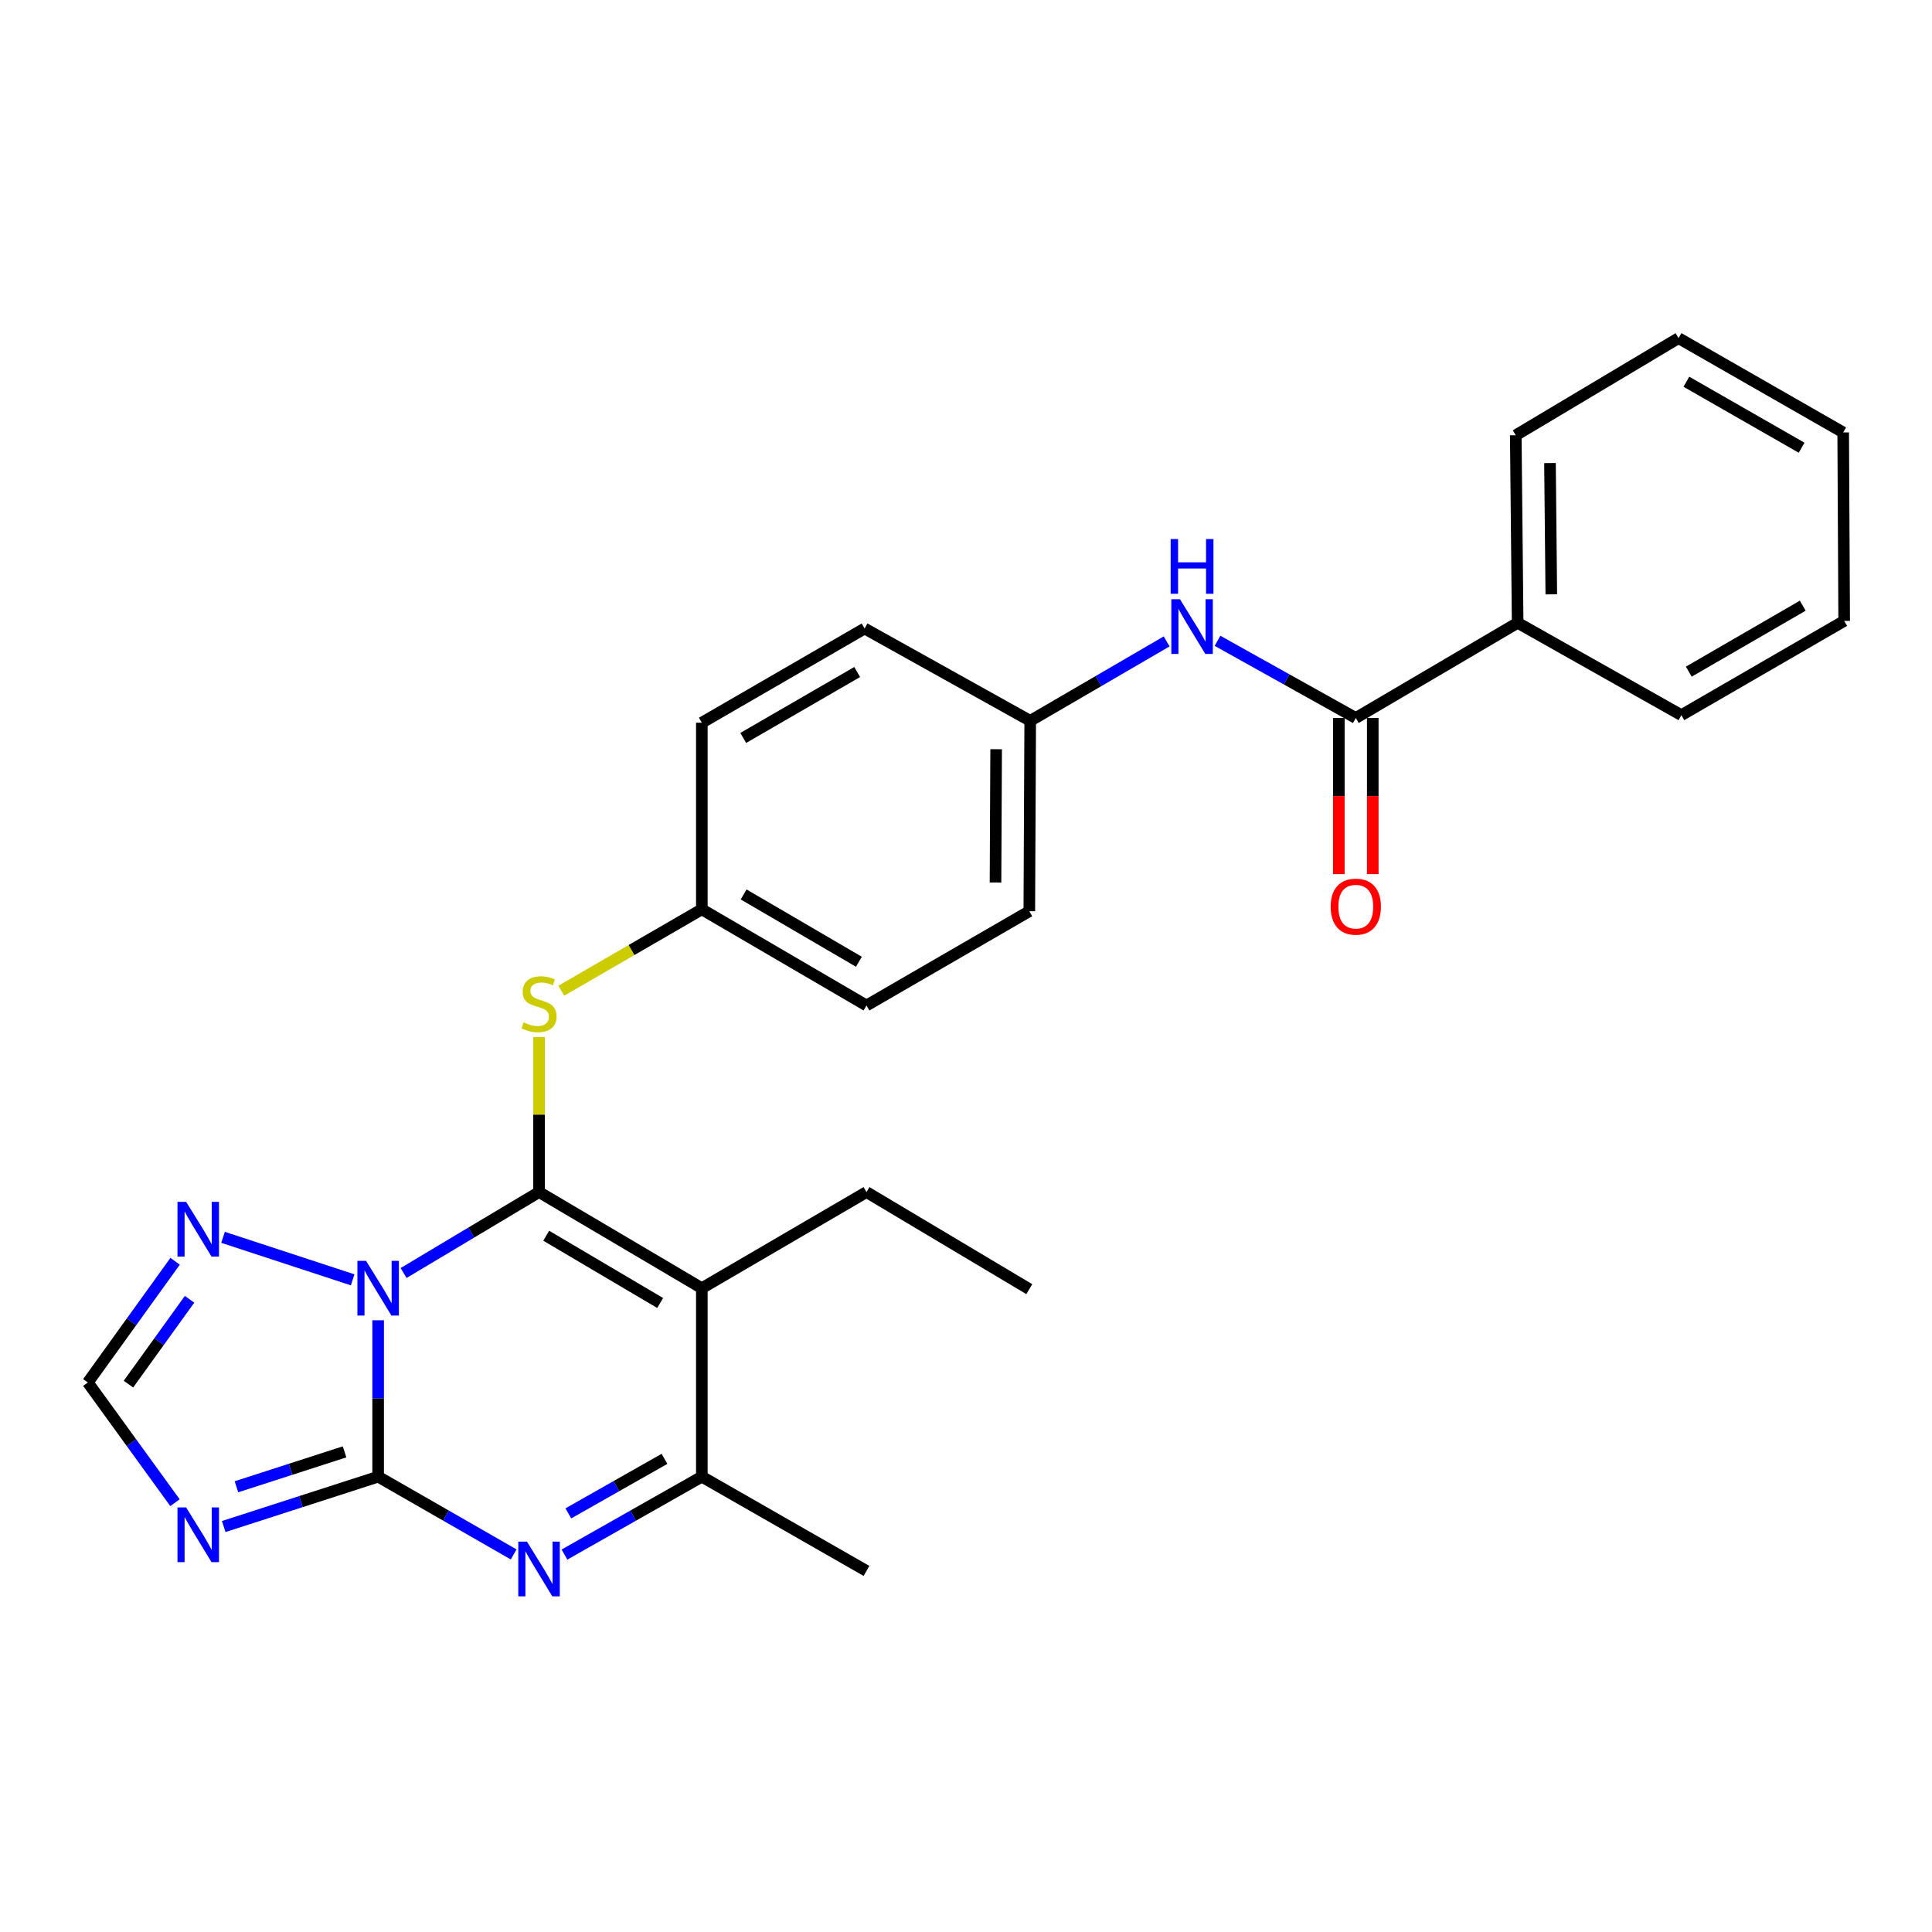<?xml version='1.0' encoding='iso-8859-1'?>
<svg version='1.1' baseProfile='full'
              xmlns='http://www.w3.org/2000/svg'
                      xmlns:rdkit='http://www.rdkit.org/xml'
                      xmlns:xlink='http://www.w3.org/1999/xlink'
                  xml:space='preserve'
width='1000px' height='1000px' viewBox='0 0 1000 1000'>
<!-- END OF HEADER -->
<rect style='opacity:1.0;fill:#FFFFFF;stroke:none' width='1000' height='1000' x='0' y='0'> </rect>
<path class='bond-0' d='M 208.896,658.905 L 243.953,637.96' style='fill:none;fill-rule:evenodd;stroke:#0000FF;stroke-width:6px;stroke-linecap:butt;stroke-linejoin:miter;stroke-opacity:1' />
<path class='bond-0' d='M 243.953,637.96 L 279.011,617.016' style='fill:none;fill-rule:evenodd;stroke:#000000;stroke-width:6px;stroke-linecap:butt;stroke-linejoin:miter;stroke-opacity:1' />
<path class='bond-1' d='M 195.73,683.369 L 195.73,723.847' style='fill:none;fill-rule:evenodd;stroke:#0000FF;stroke-width:6px;stroke-linecap:butt;stroke-linejoin:miter;stroke-opacity:1' />
<path class='bond-1' d='M 195.73,723.847 L 195.73,764.326' style='fill:none;fill-rule:evenodd;stroke:#000000;stroke-width:6px;stroke-linecap:butt;stroke-linejoin:miter;stroke-opacity:1' />
<path class='bond-6' d='M 182.54,662.444 L 115.448,640.441' style='fill:none;fill-rule:evenodd;stroke:#0000FF;stroke-width:6px;stroke-linecap:butt;stroke-linejoin:miter;stroke-opacity:1' />
<path class='bond-2' d='M 279.011,617.016 L 363.268,666.77' style='fill:none;fill-rule:evenodd;stroke:#000000;stroke-width:6px;stroke-linecap:butt;stroke-linejoin:miter;stroke-opacity:1' />
<path class='bond-2' d='M 282.719,639.603 L 341.699,674.43' style='fill:none;fill-rule:evenodd;stroke:#000000;stroke-width:6px;stroke-linecap:butt;stroke-linejoin:miter;stroke-opacity:1' />
<path class='bond-8' d='M 279.011,617.016 L 279.011,576.898' style='fill:none;fill-rule:evenodd;stroke:#000000;stroke-width:6px;stroke-linecap:butt;stroke-linejoin:miter;stroke-opacity:1' />
<path class='bond-8' d='M 279.011,576.898 L 279.011,536.779' style='fill:none;fill-rule:evenodd;stroke:#CCCC00;stroke-width:6px;stroke-linecap:butt;stroke-linejoin:miter;stroke-opacity:1' />
<path class='bond-3' d='M 195.73,764.326 L 230.801,784.447' style='fill:none;fill-rule:evenodd;stroke:#000000;stroke-width:6px;stroke-linecap:butt;stroke-linejoin:miter;stroke-opacity:1' />
<path class='bond-3' d='M 230.801,784.447 L 265.871,804.569' style='fill:none;fill-rule:evenodd;stroke:#0000FF;stroke-width:6px;stroke-linecap:butt;stroke-linejoin:miter;stroke-opacity:1' />
<path class='bond-4' d='M 195.73,764.326 L 155.761,777.229' style='fill:none;fill-rule:evenodd;stroke:#000000;stroke-width:6px;stroke-linecap:butt;stroke-linejoin:miter;stroke-opacity:1' />
<path class='bond-4' d='M 155.761,777.229 L 115.791,790.132' style='fill:none;fill-rule:evenodd;stroke:#0000FF;stroke-width:6px;stroke-linecap:butt;stroke-linejoin:miter;stroke-opacity:1' />
<path class='bond-4' d='M 178.344,751.482 L 150.365,760.515' style='fill:none;fill-rule:evenodd;stroke:#000000;stroke-width:6px;stroke-linecap:butt;stroke-linejoin:miter;stroke-opacity:1' />
<path class='bond-4' d='M 150.365,760.515 L 122.386,769.547' style='fill:none;fill-rule:evenodd;stroke:#0000FF;stroke-width:6px;stroke-linecap:butt;stroke-linejoin:miter;stroke-opacity:1' />
<path class='bond-15' d='M 363.268,666.77 L 448.49,617.016' style='fill:none;fill-rule:evenodd;stroke:#000000;stroke-width:6px;stroke-linecap:butt;stroke-linejoin:miter;stroke-opacity:1' />
<path class='bond-28' d='M 363.268,666.77 L 363.268,764.326' style='fill:none;fill-rule:evenodd;stroke:#000000;stroke-width:6px;stroke-linecap:butt;stroke-linejoin:miter;stroke-opacity:1' />
<path class='bond-5' d='M 292.173,804.644 L 327.72,784.485' style='fill:none;fill-rule:evenodd;stroke:#0000FF;stroke-width:6px;stroke-linecap:butt;stroke-linejoin:miter;stroke-opacity:1' />
<path class='bond-5' d='M 327.72,784.485 L 363.268,764.326' style='fill:none;fill-rule:evenodd;stroke:#000000;stroke-width:6px;stroke-linecap:butt;stroke-linejoin:miter;stroke-opacity:1' />
<path class='bond-5' d='M 294.173,783.319 L 319.056,769.207' style='fill:none;fill-rule:evenodd;stroke:#0000FF;stroke-width:6px;stroke-linecap:butt;stroke-linejoin:miter;stroke-opacity:1' />
<path class='bond-5' d='M 319.056,769.207 L 343.939,755.096' style='fill:none;fill-rule:evenodd;stroke:#000000;stroke-width:6px;stroke-linecap:butt;stroke-linejoin:miter;stroke-opacity:1' />
<path class='bond-27' d='M 90.573,777.795 L 68.014,746.681' style='fill:none;fill-rule:evenodd;stroke:#0000FF;stroke-width:6px;stroke-linecap:butt;stroke-linejoin:miter;stroke-opacity:1' />
<path class='bond-27' d='M 68.014,746.681 L 45.455,715.567' style='fill:none;fill-rule:evenodd;stroke:#000000;stroke-width:6px;stroke-linecap:butt;stroke-linejoin:miter;stroke-opacity:1' />
<path class='bond-20' d='M 363.268,764.326 L 448.49,813.104' style='fill:none;fill-rule:evenodd;stroke:#000000;stroke-width:6px;stroke-linecap:butt;stroke-linejoin:miter;stroke-opacity:1' />
<path class='bond-9' d='M 90.644,652.833 L 68.049,684.2' style='fill:none;fill-rule:evenodd;stroke:#0000FF;stroke-width:6px;stroke-linecap:butt;stroke-linejoin:miter;stroke-opacity:1' />
<path class='bond-9' d='M 68.049,684.2 L 45.455,715.567' style='fill:none;fill-rule:evenodd;stroke:#000000;stroke-width:6px;stroke-linecap:butt;stroke-linejoin:miter;stroke-opacity:1' />
<path class='bond-9' d='M 98.117,672.509 L 82.3,694.466' style='fill:none;fill-rule:evenodd;stroke:#0000FF;stroke-width:6px;stroke-linecap:butt;stroke-linejoin:miter;stroke-opacity:1' />
<path class='bond-9' d='M 82.3,694.466 L 66.484,716.423' style='fill:none;fill-rule:evenodd;stroke:#000000;stroke-width:6px;stroke-linecap:butt;stroke-linejoin:miter;stroke-opacity:1' />
<path class='bond-7' d='M 701.757,371.633 L 665.968,351.656' style='fill:none;fill-rule:evenodd;stroke:#000000;stroke-width:6px;stroke-linecap:butt;stroke-linejoin:miter;stroke-opacity:1' />
<path class='bond-7' d='M 665.968,351.656 L 630.179,331.678' style='fill:none;fill-rule:evenodd;stroke:#0000FF;stroke-width:6px;stroke-linecap:butt;stroke-linejoin:miter;stroke-opacity:1' />
<path class='bond-11' d='M 692.975,371.633 L 692.975,412.037' style='fill:none;fill-rule:evenodd;stroke:#000000;stroke-width:6px;stroke-linecap:butt;stroke-linejoin:miter;stroke-opacity:1' />
<path class='bond-11' d='M 692.975,412.037 L 692.975,452.44' style='fill:none;fill-rule:evenodd;stroke:#FF0000;stroke-width:6px;stroke-linecap:butt;stroke-linejoin:miter;stroke-opacity:1' />
<path class='bond-11' d='M 710.539,371.633 L 710.539,412.037' style='fill:none;fill-rule:evenodd;stroke:#000000;stroke-width:6px;stroke-linecap:butt;stroke-linejoin:miter;stroke-opacity:1' />
<path class='bond-11' d='M 710.539,412.037 L 710.539,452.44' style='fill:none;fill-rule:evenodd;stroke:#FF0000;stroke-width:6px;stroke-linecap:butt;stroke-linejoin:miter;stroke-opacity:1' />
<path class='bond-12' d='M 701.757,371.633 L 785.535,322.368' style='fill:none;fill-rule:evenodd;stroke:#000000;stroke-width:6px;stroke-linecap:butt;stroke-linejoin:miter;stroke-opacity:1' />
<path class='bond-13' d='M 290.525,512.792 L 326.896,491.727' style='fill:none;fill-rule:evenodd;stroke:#CCCC00;stroke-width:6px;stroke-linecap:butt;stroke-linejoin:miter;stroke-opacity:1' />
<path class='bond-13' d='M 326.896,491.727 L 363.268,470.663' style='fill:none;fill-rule:evenodd;stroke:#000000;stroke-width:6px;stroke-linecap:butt;stroke-linejoin:miter;stroke-opacity:1' />
<path class='bond-10' d='M 603.849,331.991 L 568.542,352.544' style='fill:none;fill-rule:evenodd;stroke:#0000FF;stroke-width:6px;stroke-linecap:butt;stroke-linejoin:miter;stroke-opacity:1' />
<path class='bond-10' d='M 568.542,352.544 L 533.234,373.097' style='fill:none;fill-rule:evenodd;stroke:#000000;stroke-width:6px;stroke-linecap:butt;stroke-linejoin:miter;stroke-opacity:1' />
<path class='bond-21' d='M 785.535,322.368 L 784.559,225.29' style='fill:none;fill-rule:evenodd;stroke:#000000;stroke-width:6px;stroke-linecap:butt;stroke-linejoin:miter;stroke-opacity:1' />
<path class='bond-21' d='M 802.951,307.629 L 802.268,239.675' style='fill:none;fill-rule:evenodd;stroke:#000000;stroke-width:6px;stroke-linecap:butt;stroke-linejoin:miter;stroke-opacity:1' />
<path class='bond-22' d='M 785.535,322.368 L 870.279,370.16' style='fill:none;fill-rule:evenodd;stroke:#000000;stroke-width:6px;stroke-linecap:butt;stroke-linejoin:miter;stroke-opacity:1' />
<path class='bond-18' d='M 363.268,470.663 L 363.268,374.073' style='fill:none;fill-rule:evenodd;stroke:#000000;stroke-width:6px;stroke-linecap:butt;stroke-linejoin:miter;stroke-opacity:1' />
<path class='bond-19' d='M 363.268,470.663 L 448.49,520.436' style='fill:none;fill-rule:evenodd;stroke:#000000;stroke-width:6px;stroke-linecap:butt;stroke-linejoin:miter;stroke-opacity:1' />
<path class='bond-19' d='M 384.909,462.962 L 444.564,497.804' style='fill:none;fill-rule:evenodd;stroke:#000000;stroke-width:6px;stroke-linecap:butt;stroke-linejoin:miter;stroke-opacity:1' />
<path class='bond-14' d='M 533.234,373.097 L 532.766,471.648' style='fill:none;fill-rule:evenodd;stroke:#000000;stroke-width:6px;stroke-linecap:butt;stroke-linejoin:miter;stroke-opacity:1' />
<path class='bond-14' d='M 515.601,387.796 L 515.273,456.782' style='fill:none;fill-rule:evenodd;stroke:#000000;stroke-width:6px;stroke-linecap:butt;stroke-linejoin:miter;stroke-opacity:1' />
<path class='bond-29' d='M 533.234,373.097 L 447.514,325.314' style='fill:none;fill-rule:evenodd;stroke:#000000;stroke-width:6px;stroke-linecap:butt;stroke-linejoin:miter;stroke-opacity:1' />
<path class='bond-23' d='M 448.49,617.016 L 532.766,667.267' style='fill:none;fill-rule:evenodd;stroke:#000000;stroke-width:6px;stroke-linecap:butt;stroke-linejoin:miter;stroke-opacity:1' />
<path class='bond-16' d='M 447.514,325.314 L 363.268,374.073' style='fill:none;fill-rule:evenodd;stroke:#000000;stroke-width:6px;stroke-linecap:butt;stroke-linejoin:miter;stroke-opacity:1' />
<path class='bond-16' d='M 443.675,347.829 L 384.702,381.96' style='fill:none;fill-rule:evenodd;stroke:#000000;stroke-width:6px;stroke-linecap:butt;stroke-linejoin:miter;stroke-opacity:1' />
<path class='bond-17' d='M 532.766,471.648 L 448.49,520.436' style='fill:none;fill-rule:evenodd;stroke:#000000;stroke-width:6px;stroke-linecap:butt;stroke-linejoin:miter;stroke-opacity:1' />
<path class='bond-25' d='M 784.559,225.29 L 868.806,175.019' style='fill:none;fill-rule:evenodd;stroke:#000000;stroke-width:6px;stroke-linecap:butt;stroke-linejoin:miter;stroke-opacity:1' />
<path class='bond-24' d='M 870.279,370.16 L 954.545,321.382' style='fill:none;fill-rule:evenodd;stroke:#000000;stroke-width:6px;stroke-linecap:butt;stroke-linejoin:miter;stroke-opacity:1' />
<path class='bond-24' d='M 874.12,347.643 L 933.107,313.498' style='fill:none;fill-rule:evenodd;stroke:#000000;stroke-width:6px;stroke-linecap:butt;stroke-linejoin:miter;stroke-opacity:1' />
<path class='bond-26' d='M 954.545,321.382 L 954.028,223.826' style='fill:none;fill-rule:evenodd;stroke:#000000;stroke-width:6px;stroke-linecap:butt;stroke-linejoin:miter;stroke-opacity:1' />
<path class='bond-30' d='M 868.806,175.019 L 954.028,223.826' style='fill:none;fill-rule:evenodd;stroke:#000000;stroke-width:6px;stroke-linecap:butt;stroke-linejoin:miter;stroke-opacity:1' />
<path class='bond-30' d='M 872.861,197.581 L 932.516,231.746' style='fill:none;fill-rule:evenodd;stroke:#000000;stroke-width:6px;stroke-linecap:butt;stroke-linejoin:miter;stroke-opacity:1' />
<path  class='atom-0' d='M 189.47 652.61
L 198.75 667.61
Q 199.67 669.09, 201.15 671.77
Q 202.63 674.45, 202.71 674.61
L 202.71 652.61
L 206.47 652.61
L 206.47 680.93
L 202.59 680.93
L 192.63 664.53
Q 191.47 662.61, 190.23 660.41
Q 189.03 658.21, 188.67 657.53
L 188.67 680.93
L 184.99 680.93
L 184.99 652.61
L 189.47 652.61
' fill='#0000FF'/>
<path  class='atom-4' d='M 272.751 797.948
L 282.031 812.948
Q 282.951 814.428, 284.431 817.108
Q 285.911 819.788, 285.991 819.948
L 285.991 797.948
L 289.751 797.948
L 289.751 826.268
L 285.871 826.268
L 275.911 809.868
Q 274.751 807.948, 273.511 805.748
Q 272.311 803.548, 271.951 802.868
L 271.951 826.268
L 268.271 826.268
L 268.271 797.948
L 272.751 797.948
' fill='#0000FF'/>
<path  class='atom-5' d='M 96.344 780.229
L 105.624 795.229
Q 106.544 796.709, 108.024 799.389
Q 109.504 802.069, 109.584 802.229
L 109.584 780.229
L 113.344 780.229
L 113.344 808.549
L 109.464 808.549
L 99.504 792.149
Q 98.344 790.229, 97.105 788.029
Q 95.904 785.829, 95.544 785.149
L 95.544 808.549
L 91.865 808.549
L 91.865 780.229
L 96.344 780.229
' fill='#0000FF'/>
<path  class='atom-7' d='M 96.344 622.069
L 105.624 637.069
Q 106.544 638.549, 108.024 641.229
Q 109.504 643.909, 109.584 644.069
L 109.584 622.069
L 113.344 622.069
L 113.344 650.389
L 109.464 650.389
L 99.504 633.989
Q 98.344 632.069, 97.105 629.869
Q 95.904 627.669, 95.544 626.989
L 95.544 650.389
L 91.865 650.389
L 91.865 622.069
L 96.344 622.069
' fill='#0000FF'/>
<path  class='atom-9' d='M 271.011 529.18
Q 271.331 529.3, 272.651 529.86
Q 273.971 530.42, 275.411 530.78
Q 276.891 531.1, 278.331 531.1
Q 281.011 531.1, 282.571 529.82
Q 284.131 528.5, 284.131 526.22
Q 284.131 524.66, 283.331 523.7
Q 282.571 522.74, 281.371 522.22
Q 280.171 521.7, 278.171 521.1
Q 275.651 520.34, 274.131 519.62
Q 272.651 518.9, 271.571 517.38
Q 270.531 515.86, 270.531 513.3
Q 270.531 509.74, 272.931 507.54
Q 275.371 505.34, 280.171 505.34
Q 283.451 505.34, 287.171 506.9
L 286.251 509.98
Q 282.851 508.58, 280.291 508.58
Q 277.531 508.58, 276.011 509.74
Q 274.491 510.86, 274.531 512.82
Q 274.531 514.34, 275.291 515.26
Q 276.091 516.18, 277.211 516.7
Q 278.371 517.22, 280.291 517.82
Q 282.851 518.62, 284.371 519.42
Q 285.891 520.22, 286.971 521.86
Q 288.091 523.46, 288.091 526.22
Q 288.091 530.14, 285.451 532.26
Q 282.851 534.34, 278.491 534.34
Q 275.971 534.34, 274.051 533.78
Q 272.171 533.26, 269.931 532.34
L 271.011 529.18
' fill='#CCCC00'/>
<path  class='atom-11' d='M 610.752 310.169
L 620.032 325.169
Q 620.952 326.649, 622.432 329.329
Q 623.912 332.009, 623.992 332.169
L 623.992 310.169
L 627.752 310.169
L 627.752 338.489
L 623.872 338.489
L 613.912 322.089
Q 612.752 320.169, 611.512 317.969
Q 610.312 315.769, 609.952 315.089
L 609.952 338.489
L 606.272 338.489
L 606.272 310.169
L 610.752 310.169
' fill='#0000FF'/>
<path  class='atom-11' d='M 605.932 279.017
L 609.772 279.017
L 609.772 291.057
L 624.252 291.057
L 624.252 279.017
L 628.092 279.017
L 628.092 307.337
L 624.252 307.337
L 624.252 294.257
L 609.772 294.257
L 609.772 307.337
L 605.932 307.337
L 605.932 279.017
' fill='#0000FF'/>
<path  class='atom-12' d='M 688.757 469.279
Q 688.757 462.479, 692.117 458.679
Q 695.477 454.879, 701.757 454.879
Q 708.037 454.879, 711.397 458.679
Q 714.757 462.479, 714.757 469.279
Q 714.757 476.159, 711.357 480.079
Q 707.957 483.959, 701.757 483.959
Q 695.517 483.959, 692.117 480.079
Q 688.757 476.199, 688.757 469.279
M 701.757 480.759
Q 706.077 480.759, 708.397 477.879
Q 710.757 474.959, 710.757 469.279
Q 710.757 463.719, 708.397 460.919
Q 706.077 458.079, 701.757 458.079
Q 697.437 458.079, 695.077 460.879
Q 692.757 463.679, 692.757 469.279
Q 692.757 474.999, 695.077 477.879
Q 697.437 480.759, 701.757 480.759
' fill='#FF0000'/>
</svg>
